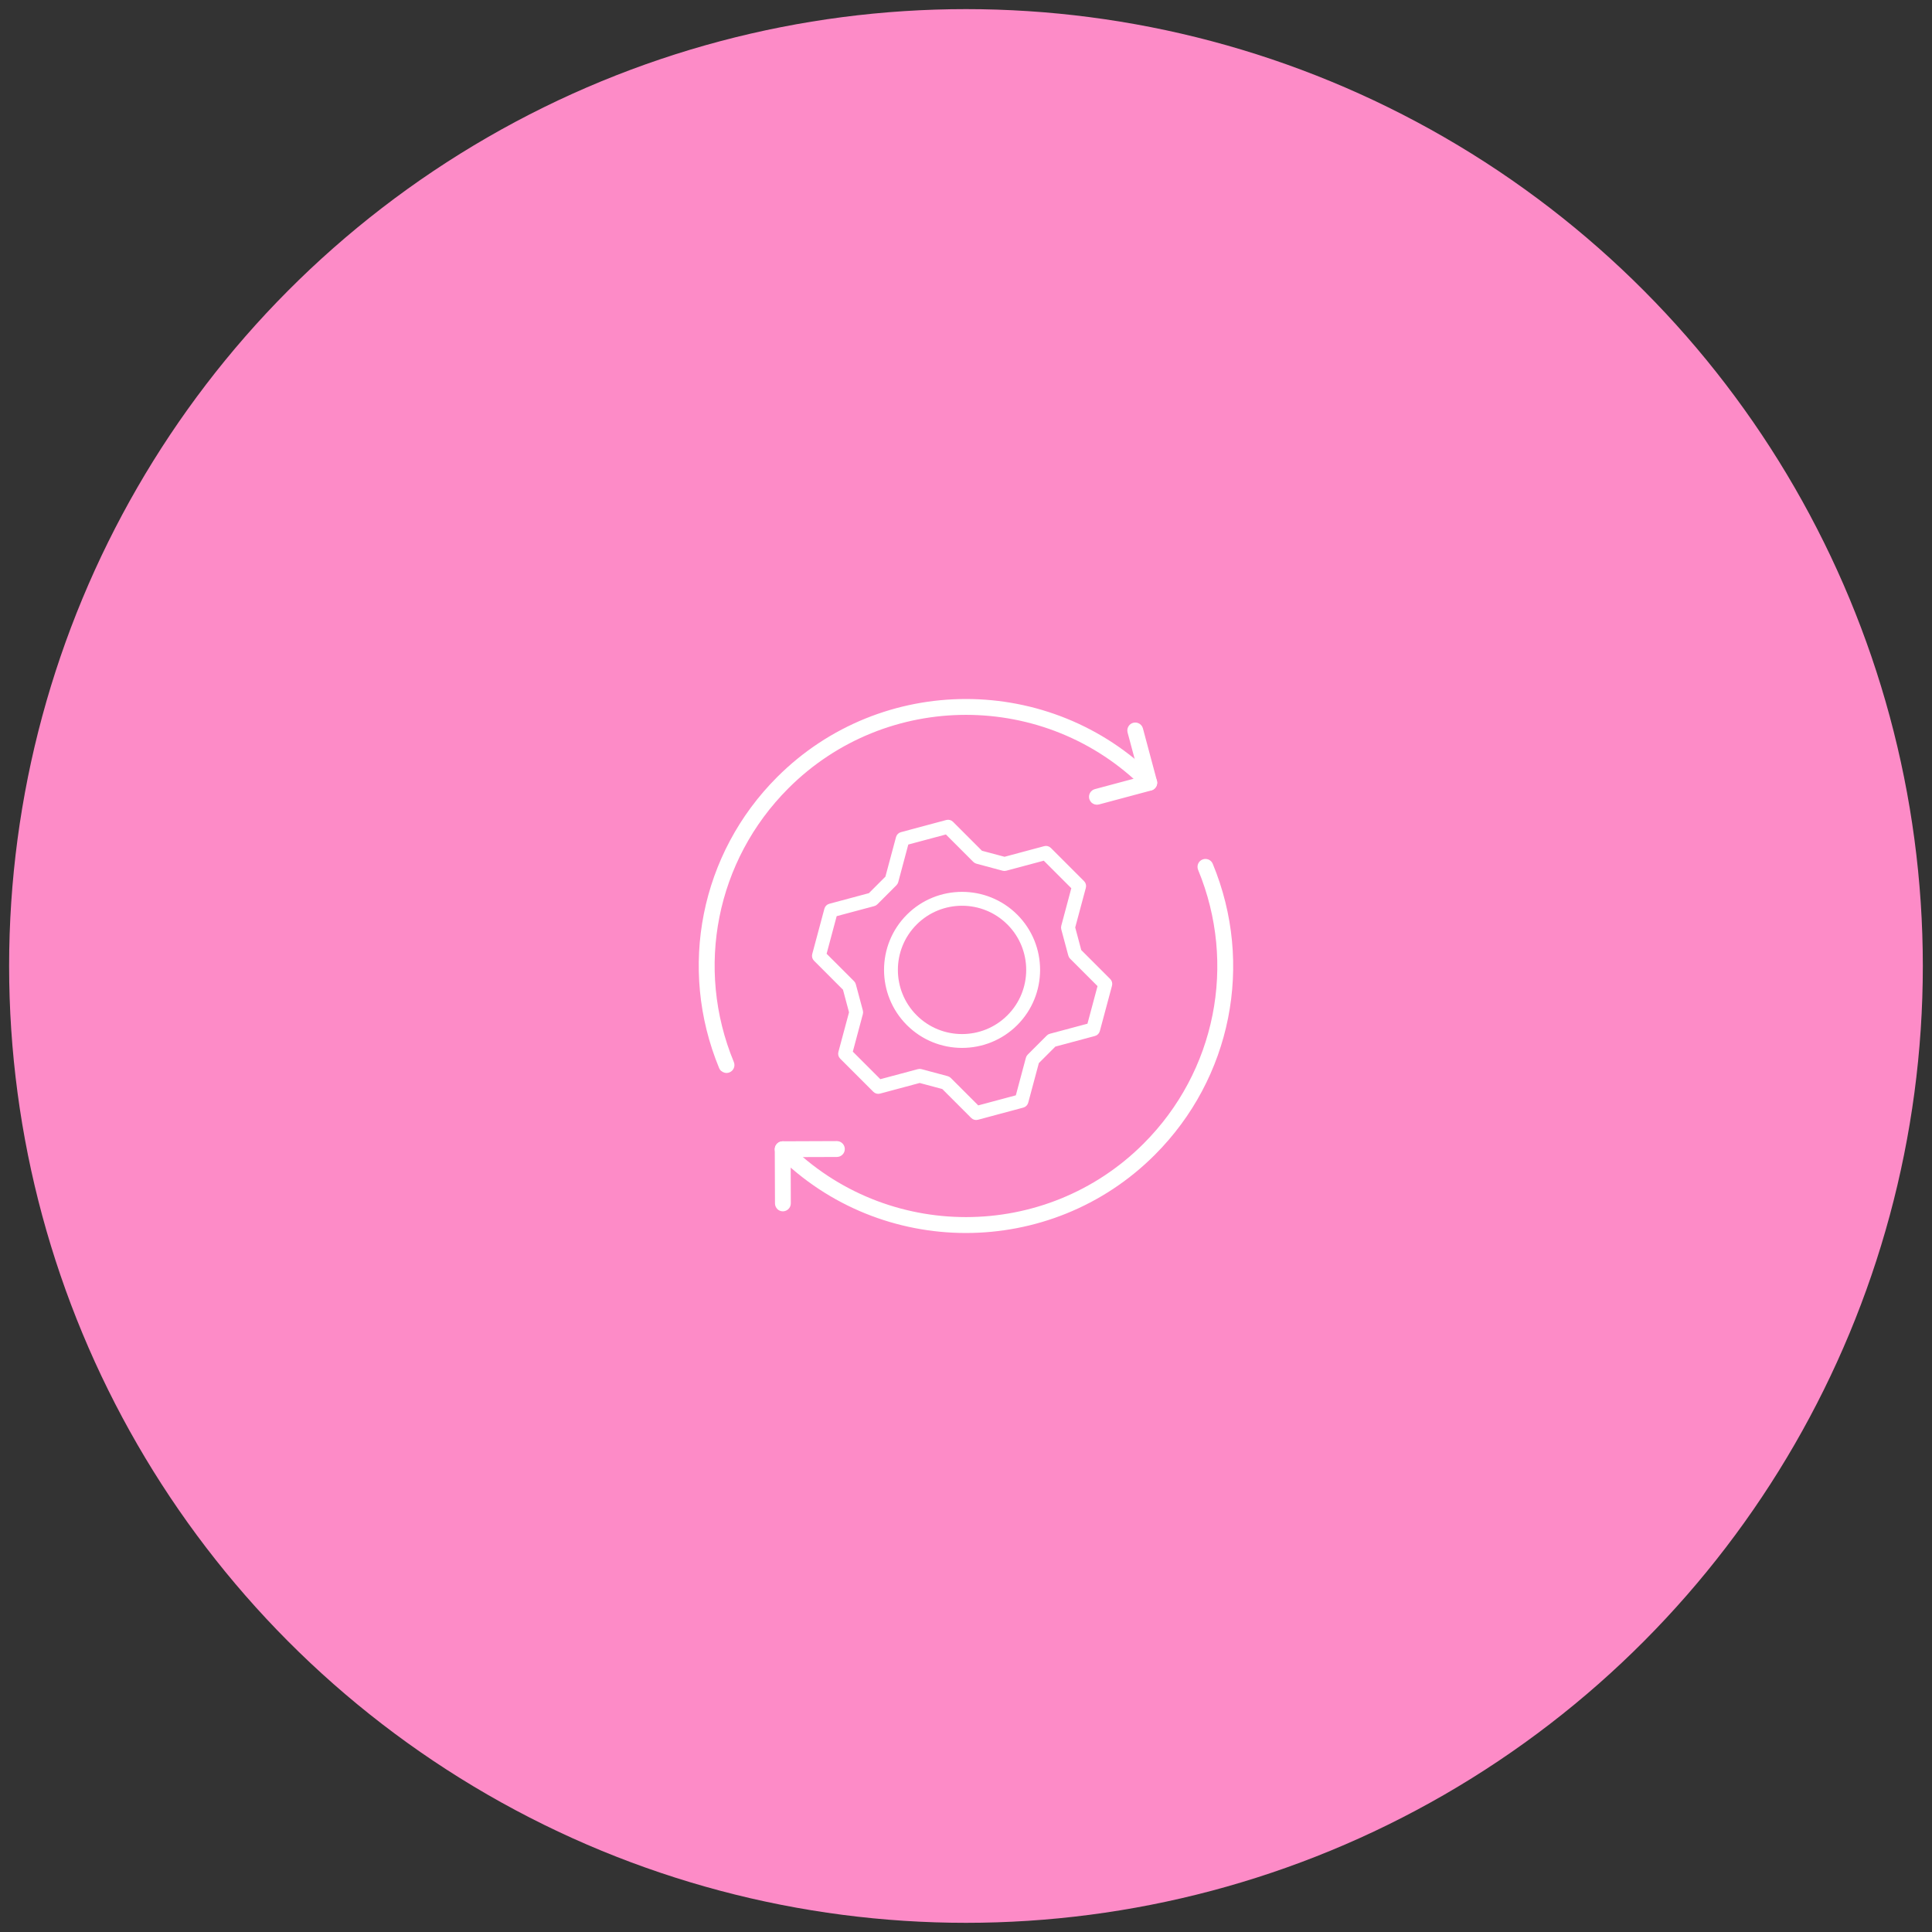 <?xml version="1.0" encoding="UTF-8"?>
<svg id="Content" xmlns="http://www.w3.org/2000/svg" viewBox="0 0 368.51 368.51">
  <rect x="0" y="0" width="368.51" height="368.51" fill="#333333" stroke="none"/>
  <defs>
    <style>
      .cls-1 {
        fill: #fff;
        stroke: #fff;
        stroke-linecap: round;
        stroke-linejoin: round;
      }

      .cls-2 {
        fill: #fd8bc7;
        stroke-width: 0px;
      }
    </style>
  </defs>
  <circle class="cls-2" cx="184.25" cy="184.25" r="182.51"/>
  <g>
    <g>
      <path class="cls-1" d="M166.94,207.9l-6.33-6.33c-.21-.21-.29-.51-.21-.8l2.06-7.68-1.22-4.57-5.62-5.62c-.21-.21-.29-.51-.21-.8l2.32-8.65c.08-.28.3-.51.58-.58l7.68-2.06,3.34-3.34,2.06-7.68c.08-.28.3-.51.58-.58l8.65-2.32c.28-.08.59,0,.8.21l5.62,5.62,4.57,1.22,7.68-2.06c.28-.08.59,0,.8.21l6.33,6.33c.21.21.29.51.21.8l-2.06,7.68,1.22,4.57,5.62,5.62c.21.21.29.51.21.8l-2.32,8.65c-.08.28-.3.51-.58.58l-7.68,2.06-3.34,3.34-2.06,7.68c-.08.28-.3.51-.58.58l-8.65,2.32c-.28.08-.59,0-.8-.21l-5.62-5.62-4.57-1.22-7.68,2.06c-.28.08-.59,0-.8-.21ZM162.11,200.74l5.66,5.66,7.44-1.99c.14-.04.29-.04.43,0l4.99,1.34c.14.04.27.11.37.21l5.44,5.44,7.73-2.07,1.99-7.44c.04-.14.11-.27.21-.37l3.65-3.65c.1-.1.23-.18.37-.21l7.44-1.99,2.07-7.73-5.44-5.44c-.1-.1-.18-.23-.21-.37l-1.34-4.99c-.04-.14-.04-.29,0-.43l1.99-7.44-5.66-5.66-7.44,1.99c-.14.04-.29.04-.43,0l-4.99-1.34c-.14-.04-.27-.11-.37-.21l-5.44-5.44-7.73,2.07-1.99,7.44c-.04.14-.11.27-.21.37l-3.65,3.65c-.1.1-.23.18-.37.21l-7.44,1.99-2.07,7.73,5.44,5.44c.1.1.18.23.21.37l1.34,4.99c.04.14.04.29,0,.43l-1.99,7.44Z"/>
      <path class="cls-1" d="M173.33,195.17c-5.61-5.61-5.61-14.74,0-20.35s14.74-5.61,20.35,0c5.61,5.61,5.61,14.74,0,20.35-5.61,5.61-14.74,5.61-20.35,0ZM192.51,175.99c-4.97-4.97-13.05-4.97-18.02,0s-4.97,13.05,0,18.02c4.97,4.97,13.05,4.97,18.02,0s4.97-13.05,0-18.02Z"/>
    </g>
    <g>
      <path class="cls-1" d="M148.58,219.92c-.4-.4-.4-1.04,0-1.43s1.04-.4,1.43,0c18.88,18.88,49.6,18.88,68.47,0,13.9-13.9,18.02-34.61,10.51-52.76-.21-.52.03-1.11.55-1.32.52-.21,1.11.03,1.32.55,7.83,18.91,3.53,40.49-10.95,54.97-19.67,19.67-51.67,19.67-71.34,0Z"/>
      <path class="cls-1" d="M137.85,203.87c-.09-.09-.17-.2-.22-.33-7.82-18.92-3.52-40.49,10.95-54.96,19.67-19.67,51.67-19.67,71.34,0,.4.4.4,1.04,0,1.43s-1.04.4-1.43,0c-18.88-18.88-49.6-18.88-68.47,0-13.89,13.89-18.02,34.6-10.51,52.75.21.52-.03,1.11-.55,1.32-.39.16-.82.06-1.1-.22Z"/>
      <path class="cls-1" d="M208.51,152.69c-.12-.12-.21-.28-.26-.45-.14-.54.18-1.1.72-1.24l9-2.41-2.41-9c-.14-.54.18-1.1.72-1.24.54-.14,1.1.18,1.24.72l2.67,9.98c.14.54-.18,1.1-.72,1.24l-9.98,2.67c-.36.1-.73-.02-.98-.26Z"/>
      <path class="cls-1" d="M148.62,230.25c-.18-.18-.3-.43-.3-.71l-.04-10.33c0-.56.45-1.01,1.01-1.02l10.33-.04c.56,0,1.01.45,1.02,1.01,0,.56-.45,1.01-1.01,1.02l-9.32.03.03,9.32c0,.56-.45,1.01-1.01,1.02-.28,0-.54-.11-.72-.3Z"/>
    </g>
  </g>
</svg>